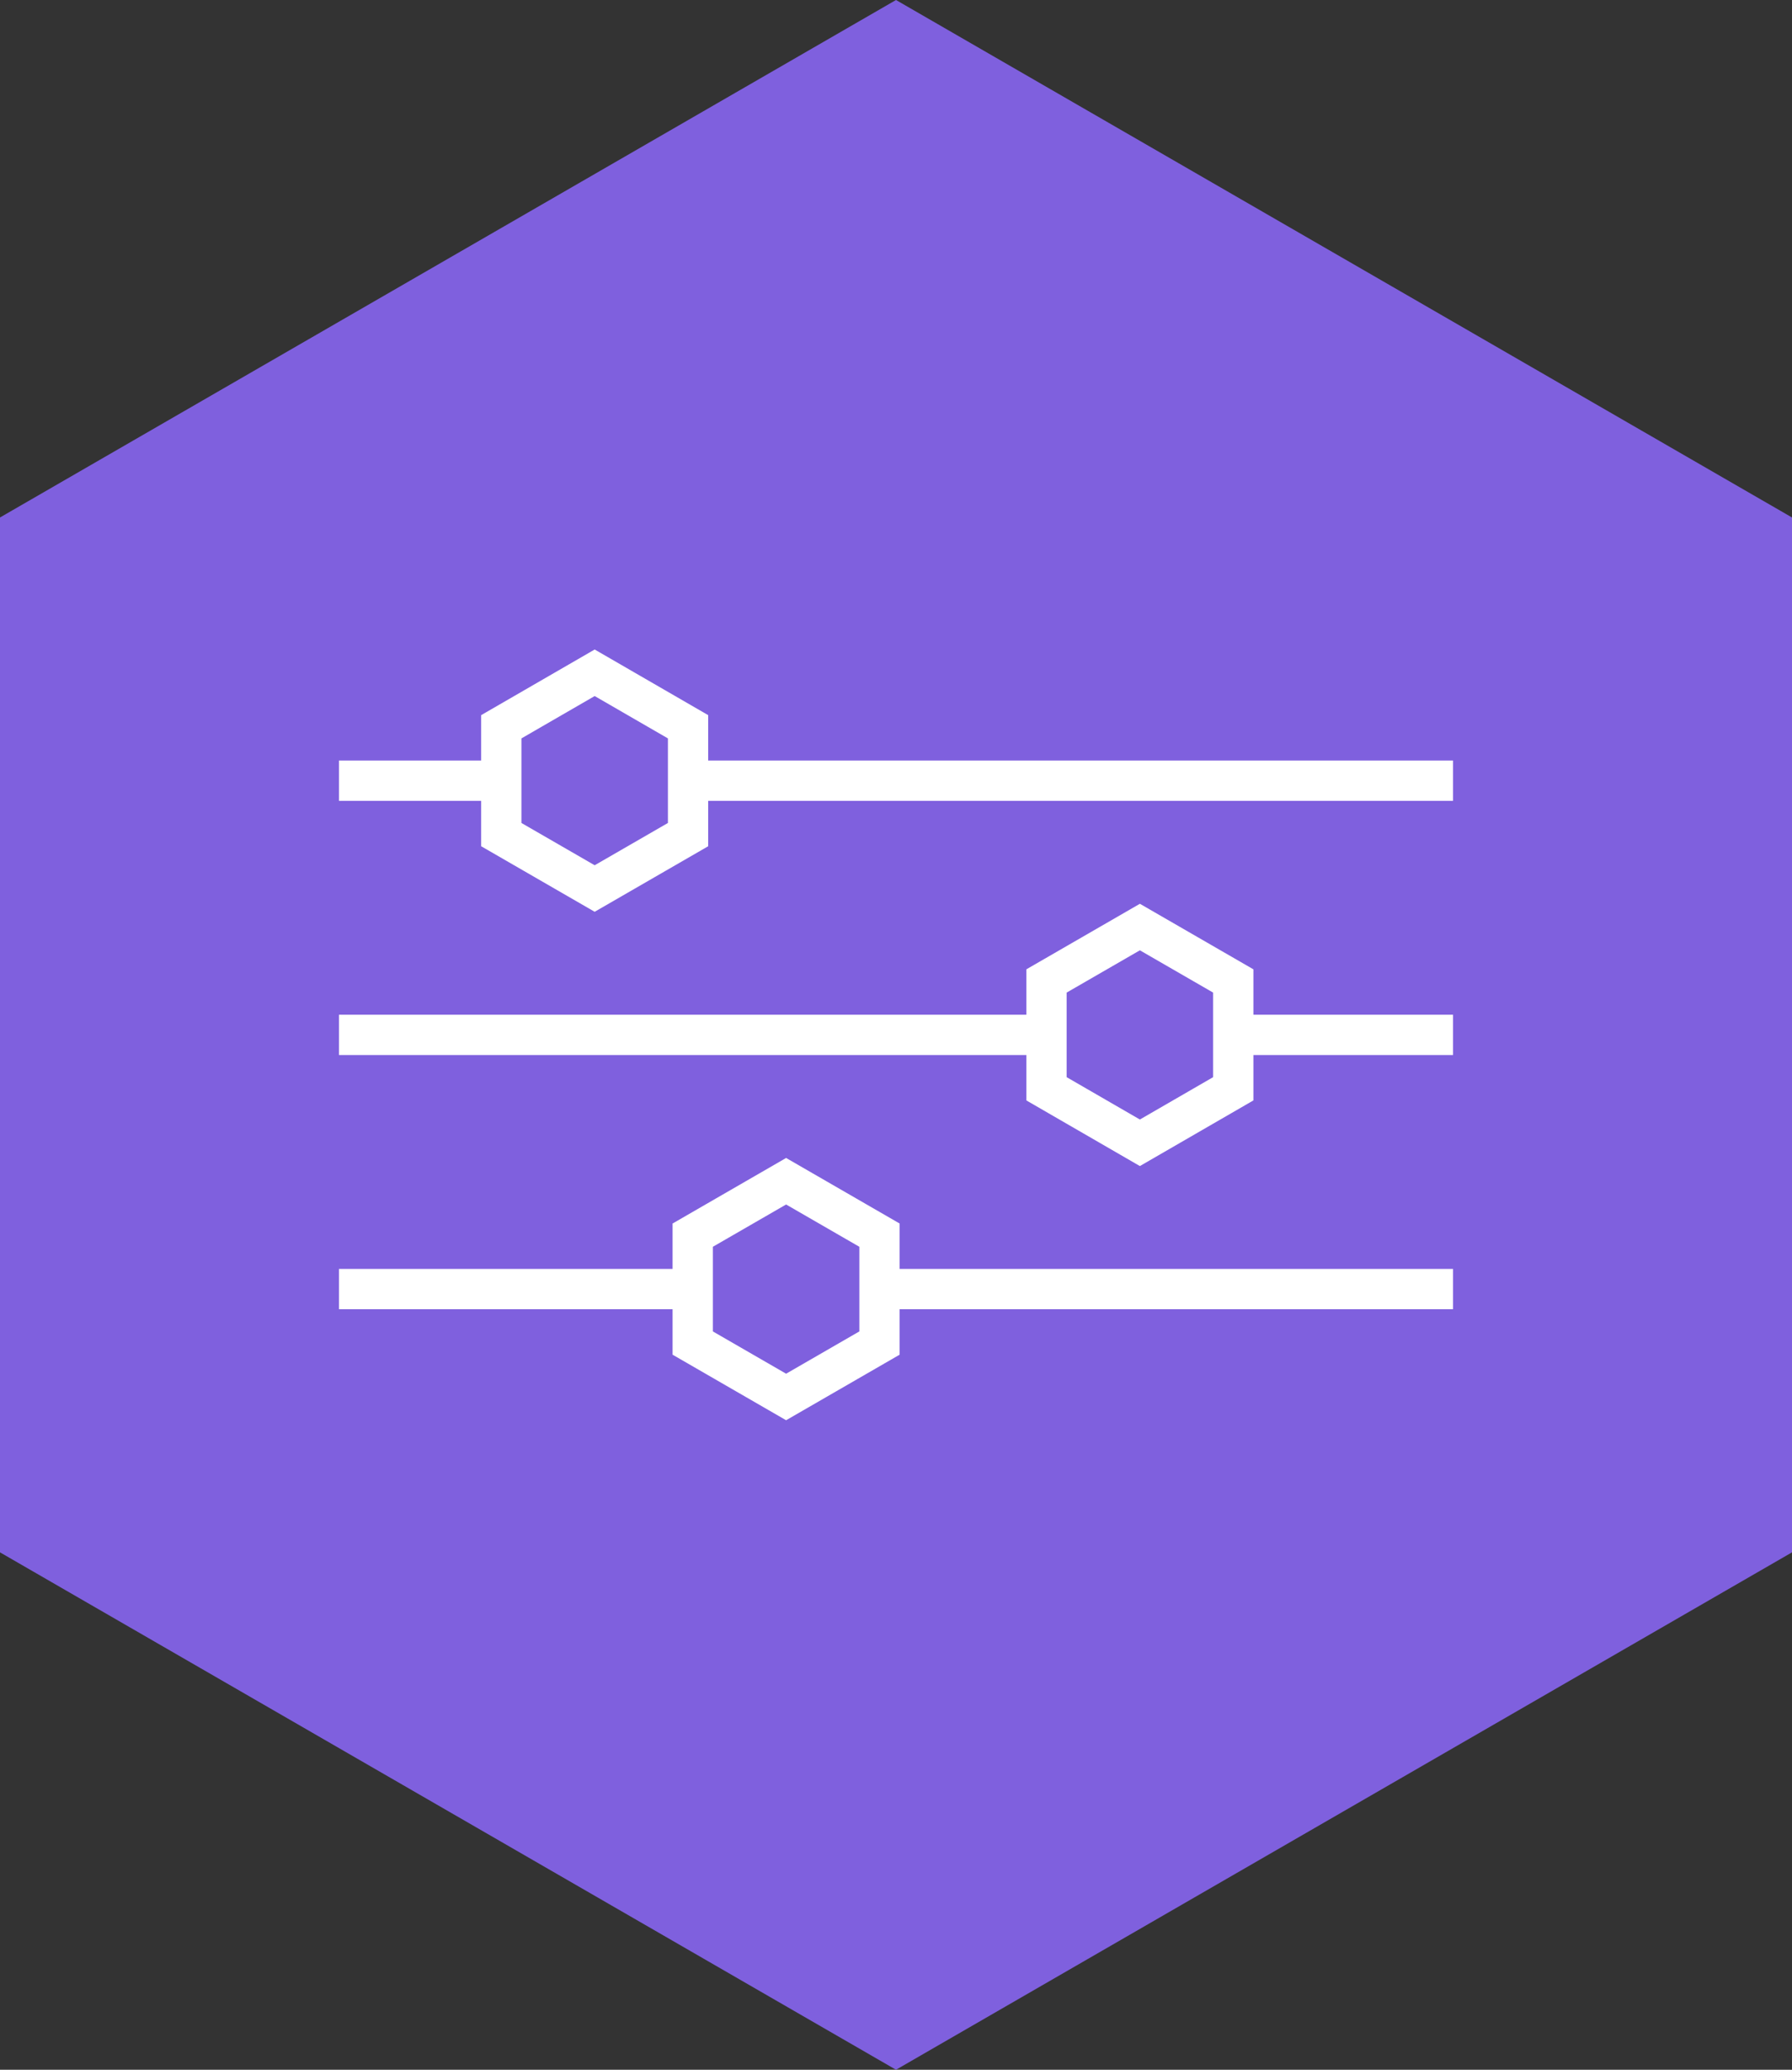 <?xml version="1.0" encoding="UTF-8"?><svg id="Laag_2" xmlns="http://www.w3.org/2000/svg" xmlns:xlink="http://www.w3.org/1999/xlink" viewBox="0 0 222.42 256.82"><rect x="0" y="0" width="222.42" height="256.82" fill="#333333" stroke="none"/><defs><style>.cls-1,.cls-2{stroke:#fff;stroke-miterlimit:10;stroke-width:5px;}.cls-1,.cls-3{fill:#7f60de;}.cls-4{clip-path:url(#clippath);}.cls-5,.cls-2{fill:none;}.cls-5,.cls-3{stroke-width:0px;}</style><clipPath id="clippath"><rect class="cls-5" x="0" width="222.41" height="256.82"/></clipPath></defs><g id="Layer_1"><g class="cls-4"><polygon class="cls-3" points="111.21 0 0 64.21 0 192.62 111.21 256.82 222.42 192.62 222.42 64.21 111.21 0"/></g><line class="cls-2" x1="42.07" y1="96.87" x2="180.35" y2="96.87"/><polygon class="cls-1" points="85.4 103.56 85.4 90.18 73.81 83.48 62.22 90.18 62.22 103.56 73.81 110.25 85.4 103.56"/><line class="cls-2" x1="42.07" y1="128.41" x2="180.35" y2="128.41"/><polygon class="cls-1" points="153.07 135.1 153.07 121.72 141.48 115.03 129.89 121.72 129.89 135.1 141.48 141.8 153.07 135.1"/><line class="cls-2" x1="42.07" y1="159.95" x2="180.35" y2="159.95"/><polygon class="cls-1" points="109.16 166.65 109.16 153.26 97.57 146.57 85.98 153.26 85.98 166.65 97.57 173.34 109.16 166.65"/></g></svg>